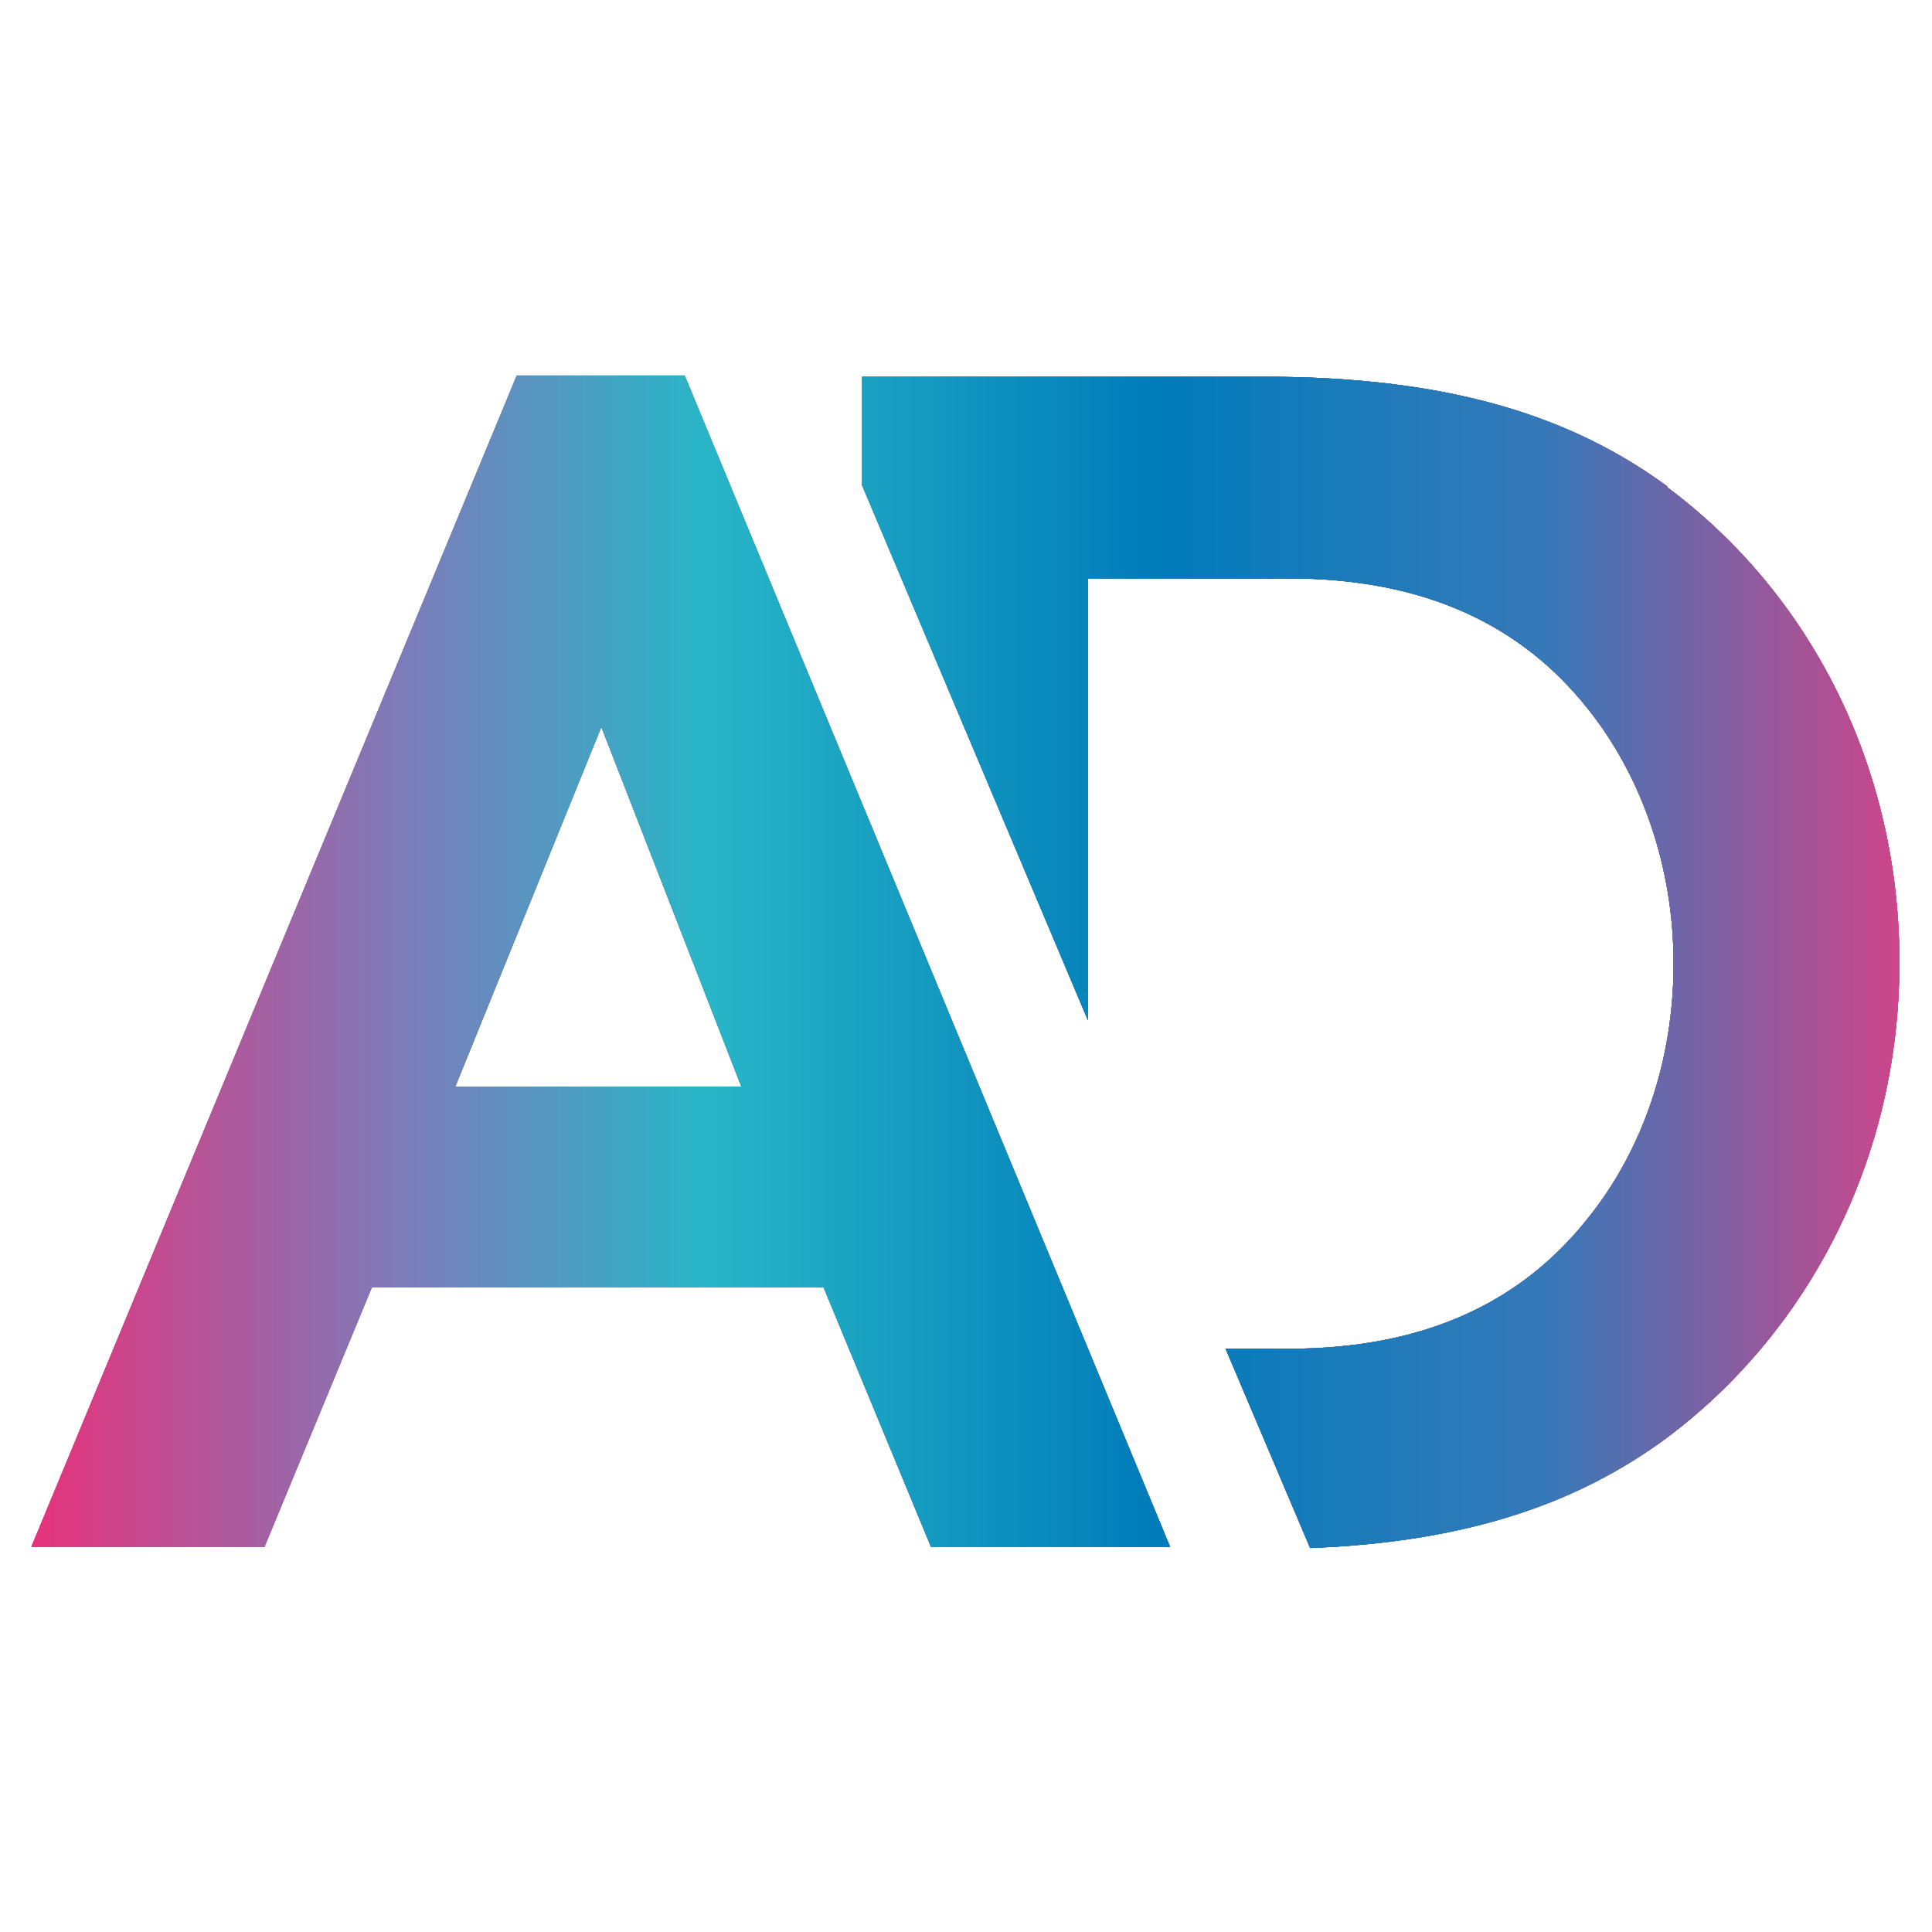 <?xml version="1.0" encoding="UTF-8"?><svg id="Calque_1" xmlns="http://www.w3.org/2000/svg" xmlns:xlink="http://www.w3.org/1999/xlink" viewBox="0 0 16 16"><defs><style>.cls-1{fill:#ff002f;}.cls-2{fill:url(#Dégradé_sans_nom_16);}.cls-3{fill:url(#Dégradé_sans_nom_16-2);}.cls-4{fill:url(#Dégradé_sans_nom_1552);}</style><linearGradient id="Dégradé_sans_nom_16" x1=".3" y1="8" x2="9.73" y2="8" gradientTransform="translate(-.04 -.04)" gradientUnits="userSpaceOnUse"><stop offset="0" stop-color="#5cacd7"/><stop offset=".96" stop-color="#e62177"/></linearGradient><linearGradient id="Dégradé_sans_nom_16-2" x1="7.15" y1="7.96" x2="15.74" y2="7.96" gradientTransform="matrix(1,0,0,1,0,0)" xlink:href="#Dégradé_sans_nom_16"/><linearGradient id="Dégradé_sans_nom_1552" x1=".3" y1="8" x2="15.78" y2="8" gradientTransform="translate(-.04 -.04)" gradientUnits="userSpaceOnUse"><stop offset="0" stop-color="#e7327b"/><stop offset=".2" stop-color="#7c7cba"/><stop offset=".36" stop-color="#28b6c7"/><stop offset=".6" stop-color="#007cba"/><stop offset=".81" stop-color="#3679b9"/><stop offset="1" stop-color="#ce458a"/></linearGradient></defs><path class="cls-1" d="M.26,12.81L4.28,3.11h1.39l4.02,9.7h-1.98l-.89-2.15h-3.74l-.89,2.15H.26ZM3.77,9h2.37l-1.16-2.98-1.21,2.98Z"/><path class="cls-2" d="M.26,12.81L4.28,3.11h1.39l4.02,9.7h-1.98l-.89-2.15h-3.74l-.89,2.15H.26ZM3.77,9h2.37l-1.16-2.98-1.21,2.98Z"/><path class="cls-1" d="M13.81,4.03c-.79-.58-1.8-.91-3.34-.91h-3.33v.9l1.87,4.43v-3.66h1.66c1.15,0,1.94.4,2.48,1.08.44.55.71,1.3.71,2.11s-.26,1.55-.71,2.11c-.54.68-1.33,1.08-2.48,1.08h-.52l.7,1.65c1.32-.05,2.23-.38,2.95-.91,1.19-.89,1.93-2.33,1.93-3.94s-.73-3.05-1.93-3.94Z"/><path class="cls-3" d="M13.81,4.03c-.79-.58-1.8-.91-3.34-.91h-3.33v.9l1.87,4.43v-3.66h1.66c1.15,0,1.94.4,2.48,1.08.44.55.71,1.3.71,2.11s-.26,1.55-.71,2.11c-.54.68-1.33,1.08-2.48,1.08h-.52l.7,1.65c1.32-.05,2.23-.38,2.95-.91,1.19-.89,1.93-2.33,1.93-3.94s-.73-3.05-1.93-3.94Z"/><path class="cls-4" d="M.26,12.81L4.28,3.11h1.39l4.02,9.7h-1.98l-.89-2.15h-3.74l-.89,2.15H.26ZM3.77,9h2.37l-1.16-2.98-1.21,2.98Z"/><path class="cls-4" d="M.26,12.81L4.28,3.11h1.39l4.02,9.7h-1.98l-.89-2.15h-3.74l-.89,2.15H.26ZM3.77,9h2.37l-1.16-2.98-1.21,2.98Z"/><path class="cls-4" d="M.26,12.81L4.28,3.11h1.39l4.02,9.7h-1.98l-.89-2.15h-3.74l-.89,2.15H.26ZM3.77,9h2.37l-1.16-2.98-1.21,2.98Z"/><path class="cls-4" d="M13.81,4.03c-.79-.58-1.8-.91-3.34-.91h-3.33v.9l1.87,4.43v-3.66h1.66c1.15,0,1.94.4,2.48,1.08.44.55.71,1.3.71,2.11s-.26,1.55-.71,2.11c-.54.68-1.33,1.08-2.48,1.08h-.52l.7,1.65c1.32-.05,2.23-.38,2.95-.91,1.19-.89,1.93-2.33,1.93-3.94s-.73-3.05-1.93-3.94Z"/><path class="cls-4" d="M13.81,4.03c-.79-.58-1.8-.91-3.34-.91h-3.33v.9l1.87,4.43v-3.66h1.66c1.15,0,1.94.4,2.48,1.08.44.55.71,1.3.71,2.11s-.26,1.55-.71,2.11c-.54.68-1.33,1.08-2.48,1.08h-.52l.7,1.65c1.32-.05,2.23-.38,2.95-.91,1.19-.89,1.93-2.33,1.93-3.94s-.73-3.05-1.93-3.94Z"/><path class="cls-4" d="M13.81,4.03c-.79-.58-1.8-.91-3.34-.91h-3.33v.9l1.87,4.43v-3.66h1.66c1.15,0,1.94.4,2.48,1.08.44.55.71,1.3.71,2.11s-.26,1.55-.71,2.11c-.54.68-1.33,1.08-2.48,1.08h-.52l.7,1.65c1.32-.05,2.23-.38,2.95-.91,1.19-.89,1.93-2.33,1.93-3.94s-.73-3.05-1.93-3.94Z"/></svg>